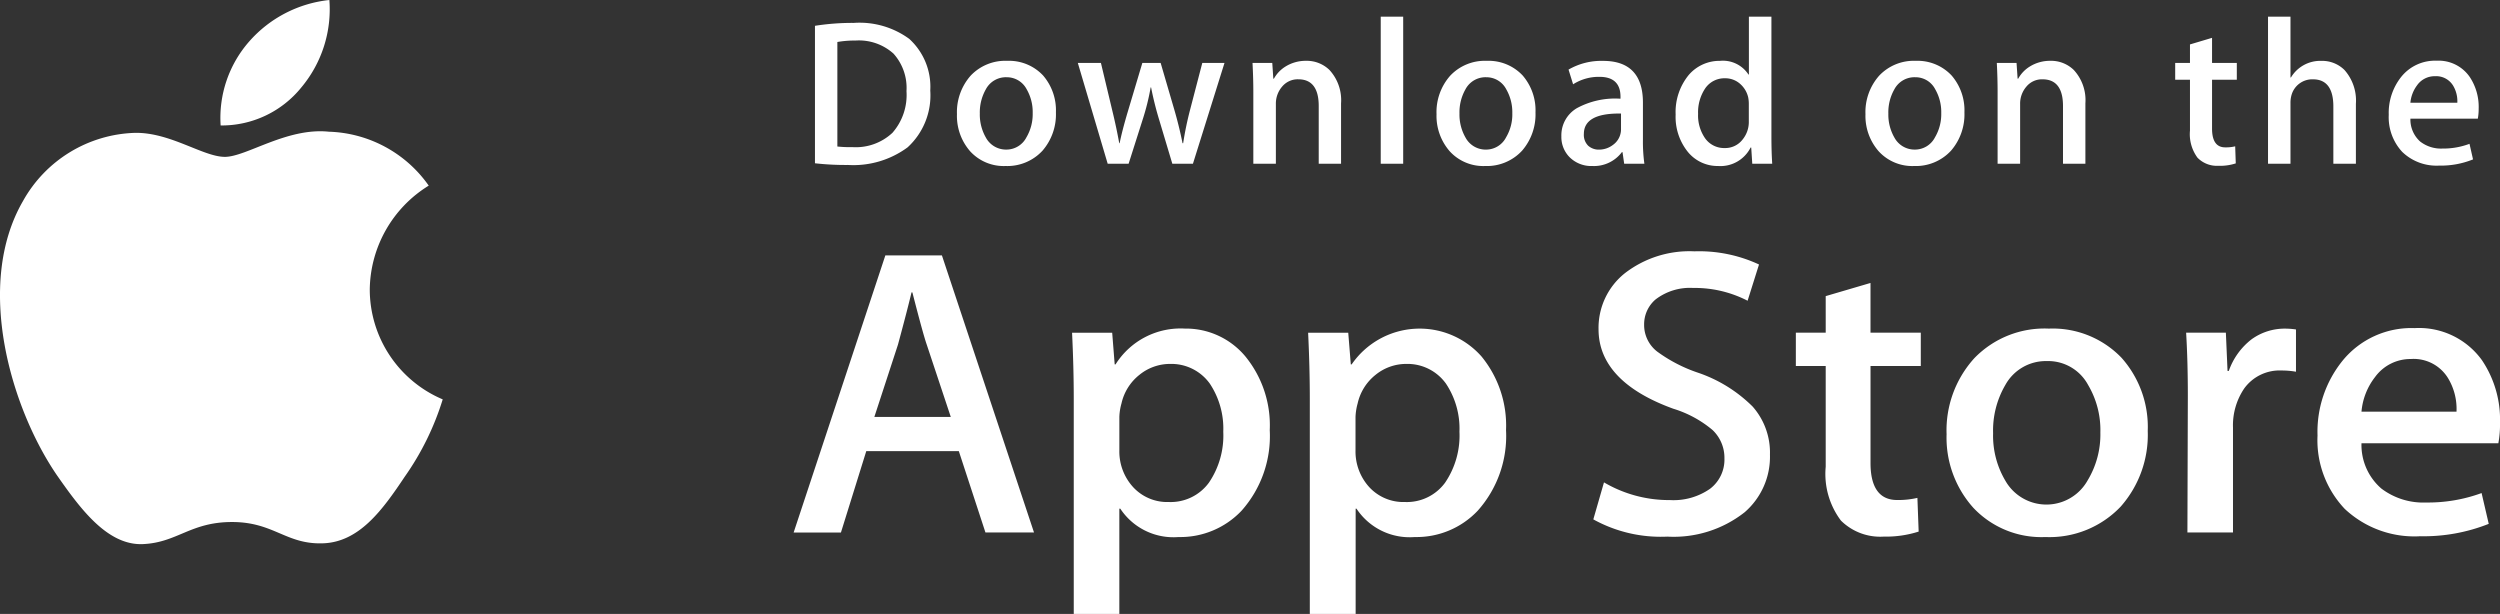 <svg xmlns="http://www.w3.org/2000/svg" width="117.208" height="28.783" viewBox="0 0 117.208 28.783"><rect x="0" y="0" width="117.208" height="28.783" fill="#333333" stroke="none"/><g transform="translate(-0.792 -0.217)"><path d="M51.534,7a2.133,2.133,0,0,1-1.664-.691,2.517,2.517,0,0,1-.619-1.74,2.572,2.572,0,0,1,.639-1.8,2.231,2.231,0,0,1,1.723-.7,2.183,2.183,0,0,1,1.678.689,2.5,2.5,0,0,1,.6,1.73,2.6,2.6,0,0,1-.625,1.789A2.242,2.242,0,0,1,51.534,7Zm.041-4.162a1.065,1.065,0,0,0-.968.565,2.171,2.171,0,0,0-.283,1.14,2.148,2.148,0,0,0,.283,1.122,1.071,1.071,0,0,0,.957.565,1.056,1.056,0,0,0,.947-.576,2.137,2.137,0,0,0,.293-1.13A2.138,2.138,0,0,0,52.52,3.4,1.035,1.035,0,0,0,51.575,2.839ZM42.341,7a1.8,1.8,0,0,1-1.425-.671,2.618,2.618,0,0,1-.565-1.741,2.744,2.744,0,0,1,.615-1.857,1.9,1.9,0,0,1,1.464-.661,1.428,1.428,0,0,1,1.336.642h.02V0h1.056V5.62c0,.461.012.89.037,1.273h-.935l-.049-.759h-.029A1.584,1.584,0,0,1,42.341,7Zm.329-4.113a1.092,1.092,0,0,0-.928.467,2.01,2.01,0,0,0-.338,1.2,1.875,1.875,0,0,0,.323,1.138,1.091,1.091,0,0,0,.922.466,1.025,1.025,0,0,0,.833-.389,1.3,1.3,0,0,0,.3-.865V4.112a1.578,1.578,0,0,0-.029-.33,1.2,1.2,0,0,0-.382-.636A1.042,1.042,0,0,0,42.671,2.887ZM36.448,7a1.435,1.435,0,0,1-1.083-.428,1.342,1.342,0,0,1-.371-.962,1.476,1.476,0,0,1,.727-1.322,3.749,3.749,0,0,1,1.985-.446h.06V3.753c0-.619-.331-.933-.985-.933a2.235,2.235,0,0,0-1.237.349l-.214-.689a3.058,3.058,0,0,1,1.627-.408c1.235,0,1.861.658,1.861,1.955v1.74a7.469,7.469,0,0,0,.068,1.127h-.947l-.078-.544h-.03A1.634,1.634,0,0,1,36.448,7ZM37.692,4.54c-1.09,0-1.643.321-1.643.953a.714.714,0,0,0,.2.554.741.741,0,0,0,.515.185,1.072,1.072,0,0,0,.645-.219.892.892,0,0,0,.364-.56.775.775,0,0,0,.017-.185V4.541ZM31.423,7a2.13,2.13,0,0,1-1.664-.691,2.521,2.521,0,0,1-.618-1.74,2.572,2.572,0,0,1,.639-1.8,2.227,2.227,0,0,1,1.721-.7,2.185,2.185,0,0,1,1.68.689,2.5,2.5,0,0,1,.6,1.73,2.6,2.6,0,0,1-.625,1.789A2.243,2.243,0,0,1,31.423,7Zm.041-4.162A1.061,1.061,0,0,0,30.5,3.4a2.184,2.184,0,0,0-.283,1.14A2.161,2.161,0,0,0,30.5,5.666a1.071,1.071,0,0,0,.957.565,1.057,1.057,0,0,0,.945-.576,2.1,2.1,0,0,0,.292-1.13A2.155,2.155,0,0,0,32.408,3.4,1.044,1.044,0,0,0,31.463,2.839ZM8.939,7a2.13,2.13,0,0,1-1.664-.691,2.521,2.521,0,0,1-.618-1.74,2.585,2.585,0,0,1,.638-1.8,2.23,2.23,0,0,1,1.723-.7,2.184,2.184,0,0,1,1.679.689,2.5,2.5,0,0,1,.6,1.73,2.6,2.6,0,0,1-.625,1.789A2.242,2.242,0,0,1,8.939,7Zm.041-4.162a1.064,1.064,0,0,0-.968.565,2.189,2.189,0,0,0-.283,1.14,2.166,2.166,0,0,0,.283,1.122,1.071,1.071,0,0,0,.957.565,1.055,1.055,0,0,0,.946-.576,2.141,2.141,0,0,0,.293-1.13A2.138,2.138,0,0,0,9.924,3.4,1.046,1.046,0,0,0,8.979,2.839ZM65.793,6.99a1.27,1.27,0,0,1-.975-.379,1.857,1.857,0,0,1-.353-1.274V2.955h-.693V2.168h.693V1.3L65.5.991V2.167h1.161v.788H65.5V5.25c0,.581.207.876.615.876a1.865,1.865,0,0,0,.47-.049l.027.8A2.383,2.383,0,0,1,65.793,6.99Zm10.351-.009a2.311,2.311,0,0,1-1.732-.647A2.388,2.388,0,0,1,73.784,4.6a2.711,2.711,0,0,1,.585-1.779,2.03,2.03,0,0,1,1.659-.758,1.772,1.772,0,0,1,1.55.758A2.524,2.524,0,0,1,78,4.306a2.518,2.518,0,0,1-.04.476H74.8a1.383,1.383,0,0,0,.457,1.07,1.585,1.585,0,0,0,1.036.33A3.517,3.517,0,0,0,77.57,5.96l.166.73A4.01,4.01,0,0,1,76.144,6.981ZM75.951,2.79a1.006,1.006,0,0,0-.84.428,1.6,1.6,0,0,0-.312.817h2.2a1.417,1.417,0,0,0-.2-.807A.927.927,0,0,0,75.951,2.79ZM1.543,6.951A12.825,12.825,0,0,1,0,6.872V.427A11.241,11.241,0,0,1,1.816.291a3.944,3.944,0,0,1,2.605.749,3.031,3.031,0,0,1,.985,2.421A3.3,3.3,0,0,1,4.343,6.125,4.283,4.283,0,0,1,1.543,6.951ZM1.9,1.118a4.67,4.67,0,0,0-.85.068v4.9a5.69,5.69,0,0,0,.713.029,2.511,2.511,0,0,0,1.868-.67,2.688,2.688,0,0,0,.66-1.954,2.4,2.4,0,0,0-.609-1.76A2.422,2.422,0,0,0,1.9,1.118Zm12.8,5.776h-.976l-1.4-4.725h1.083l.536,2.246c.128.525.236,1.035.322,1.516h.019c.078-.393.21-.9.391-1.507l.673-2.255h.859l.645,2.207c.154.532.282,1.055.381,1.556h.029a15.544,15.544,0,0,1,.322-1.556l.575-2.207H19.2L17.721,6.892h-.967L16.14,4.841a15.307,15.307,0,0,1-.381-1.526h-.02a11.159,11.159,0,0,1-.381,1.526l-.653,2.052Zm54.472,0H68.124V0h1.053V2.848H69.2a1.6,1.6,0,0,1,1.424-.777,1.483,1.483,0,0,1,1.085.428,2.159,2.159,0,0,1,.535,1.585V6.892H71.187V4.207c0-.843-.321-1.271-.955-1.271a1.01,1.01,0,0,0-1.006.736,1.308,1.308,0,0,0-.049.378V6.892Zm-12.675,0H55.446V3.518c0-.424-.012-.879-.037-1.352h.925l.05.738h.029a1.546,1.546,0,0,1,.546-.57,1.8,1.8,0,0,1,.957-.266,1.526,1.526,0,0,1,1.1.428,2.084,2.084,0,0,1,.546,1.566v2.83H58.512V4.187c0-.83-.322-1.251-.957-1.251a.944.944,0,0,0-.761.344,1.216,1.216,0,0,0-.292.81v2.8Zm-28.924,0H26.525V0h1.053V6.892Zm-5.972,0H20.552V3.518c0-.419-.013-.874-.038-1.352h.926l.049.738h.029a1.55,1.55,0,0,1,.546-.57,1.794,1.794,0,0,1,.956-.266,1.527,1.527,0,0,1,1.1.428,2.087,2.087,0,0,1,.545,1.566v2.83H23.618l0-2.706c0-.83-.322-1.251-.956-1.251a.948.948,0,0,0-.761.344,1.219,1.219,0,0,0-.292.81v2.8Z" transform="translate(39 1)" fill="#fff"/><path d="M26.344,17H24.2V6.9c0-.97-.027-2.008-.079-3.084h1.881l.12,1.485h.04a3.87,3.87,0,0,1,6.092-.367A5.108,5.108,0,0,1,33.4,8.384a5.259,5.259,0,0,1-1.328,3.777,3.946,3.946,0,0,1-2.95,1.234,2.986,2.986,0,0,1-2.733-1.33h-.04V17ZM28.72,5.279a2.271,2.271,0,0,0-1.436.511,2.369,2.369,0,0,0-.841,1.34,2.71,2.71,0,0,0-.1.635V9.327a2.483,2.483,0,0,0,.642,1.726,2.178,2.178,0,0,0,1.676.7,2.222,2.222,0,0,0,1.881-.906,3.927,3.927,0,0,0,.674-2.391A3.8,3.8,0,0,0,30.581,6.2,2.217,2.217,0,0,0,28.72,5.279ZM15.27,17H13.133V6.9c0-.963-.027-2-.079-3.084h1.881L15.052,5.3h.041a3.6,3.6,0,0,1,3.248-1.678,3.626,3.626,0,0,1,2.842,1.31,5.1,5.1,0,0,1,1.139,3.451A5.263,5.263,0,0,1,21,12.161a3.951,3.951,0,0,1-2.952,1.234,2.986,2.986,0,0,1-2.733-1.33H15.27V17ZM17.648,5.279a2.266,2.266,0,0,0-1.435.511,2.364,2.364,0,0,0-.842,1.34,2.616,2.616,0,0,0-.1.635V9.327a2.477,2.477,0,0,0,.644,1.726,2.172,2.172,0,0,0,1.673.7,2.22,2.22,0,0,0,1.881-.906,3.927,3.927,0,0,0,.674-2.391A3.8,3.8,0,0,0,19.51,6.2,2.218,2.218,0,0,0,17.648,5.279Zm41.039,8.116a4.382,4.382,0,0,1-3.376-1.368,4.921,4.921,0,0,1-1.257-3.45,5.03,5.03,0,0,1,1.3-3.566,4.573,4.573,0,0,1,3.495-1.388,4.475,4.475,0,0,1,3.407,1.368,4.871,4.871,0,0,1,1.229,3.43,5.076,5.076,0,0,1-1.268,3.547A4.606,4.606,0,0,1,58.687,13.395Zm.083-8.249a2.167,2.167,0,0,0-1.962,1.121,4.226,4.226,0,0,0-.573,2.262,4.135,4.135,0,0,0,.573,2.222,2.215,2.215,0,0,0,3.863-.019,4.16,4.16,0,0,0,.593-2.242,4.149,4.149,0,0,0-.574-2.223A2.128,2.128,0,0,0,58.77,5.145Zm-17.818,8.23a6.53,6.53,0,0,1-3.46-.809l.5-1.735a6.013,6.013,0,0,0,3.092.83,2.988,2.988,0,0,0,1.883-.531,1.719,1.719,0,0,0,.672-1.419,1.793,1.793,0,0,0-.555-1.332,5.223,5.223,0,0,0-1.841-1c-2.326-.843-3.506-2.1-3.506-3.725a3.273,3.273,0,0,1,1.229-2.625A4.956,4.956,0,0,1,42.23,0a6.665,6.665,0,0,1,3.03.617l-.535,1.7a5.4,5.4,0,0,0-2.555-.6,2.644,2.644,0,0,0-1.761.54,1.53,1.53,0,0,0-.535,1.176A1.575,1.575,0,0,0,40.486,4.7a7.025,7.025,0,0,0,1.942,1,6.662,6.662,0,0,1,2.535,1.58,3.257,3.257,0,0,1,.81,2.252,3.437,3.437,0,0,1-1.185,2.7A5.377,5.377,0,0,1,40.952,13.375Zm10.13,0a2.615,2.615,0,0,1-1.981-.752,3.637,3.637,0,0,1-.714-2.525V5.375h-1.4V3.812h1.4V2.1l2.1-.617V3.812h2.358V5.377H50.488V9.925c0,1.151.42,1.734,1.248,1.734a3.939,3.939,0,0,0,.95-.1l.059,1.58A5,5,0,0,1,51.082,13.374Zm25.157-.017a4.771,4.771,0,0,1-3.517-1.283,4.68,4.68,0,0,1-1.277-3.44,5.3,5.3,0,0,1,1.19-3.528A4.162,4.162,0,0,1,76,3.6a3.637,3.637,0,0,1,3.151,1.5A4.989,4.989,0,0,1,80,8.055,4.721,4.721,0,0,1,79.922,9H73.506a2.7,2.7,0,0,0,.931,2.121,3.252,3.252,0,0,0,2.1.655,7.3,7.3,0,0,0,2.6-.443l.335,1.444A8.252,8.252,0,0,1,76.239,13.357Zm-.4-8.31a2.056,2.056,0,0,0-1.7.849,3.064,3.064,0,0,0-.633,1.618h4.455a2.784,2.784,0,0,0-.416-1.6A1.887,1.887,0,0,0,75.841,5.047ZM2.218,13.183H0L4.3.191H6.952l4.318,12.991H8.993L7.744,9.366H3.406L2.218,13.182ZM5.527,1.925c-.134.565-.348,1.389-.635,2.448L3.784,7.765H7.368L6.24,4.373c-.117-.338-.325-1.093-.673-2.448ZM67.482,13.182H65.345l.02-6.418c0-1.07-.027-2.062-.08-2.949h1.863l.078,1.793h.059a3.208,3.208,0,0,1,1.069-1.484,2.646,2.646,0,0,1,1.546-.5,3.543,3.543,0,0,1,.535.039V5.645a3.842,3.842,0,0,0-.674-.058,2.049,2.049,0,0,0-1.744.83,3.074,3.074,0,0,0-.535,1.85v4.914Z" transform="translate(38 12)" fill="#fff"/><path d="M17.336,7.413A5.8,5.8,0,0,1,20.1,2.549,5.937,5.937,0,0,0,15.421.021C13.454-.186,11.546,1.2,10.544,1.2,9.522,1.2,7.979.041,6.316.075a6.225,6.225,0,0,0-5.24,3.2C-1.19,7.194.5,12.959,2.671,16.13c1.086,1.553,2.355,3.287,4.016,3.226,1.625-.067,2.232-1.036,4.193-1.036,1.943,0,2.513,1.036,4.207,1,1.744-.028,2.842-1.56,3.89-3.127a12.832,12.832,0,0,0,1.779-3.623A5.6,5.6,0,0,1,17.336,7.413Z" transform="translate(0.792 6.371)" fill="#fff"/><path d="M3.822,4.089A5.706,5.706,0,0,0,5.128,0,5.812,5.812,0,0,0,1.37,1.944,5.43,5.43,0,0,0,.03,5.882,4.8,4.8,0,0,0,3.822,4.089Z" transform="translate(11.106 0.217)" fill="#fff"/></g></svg>